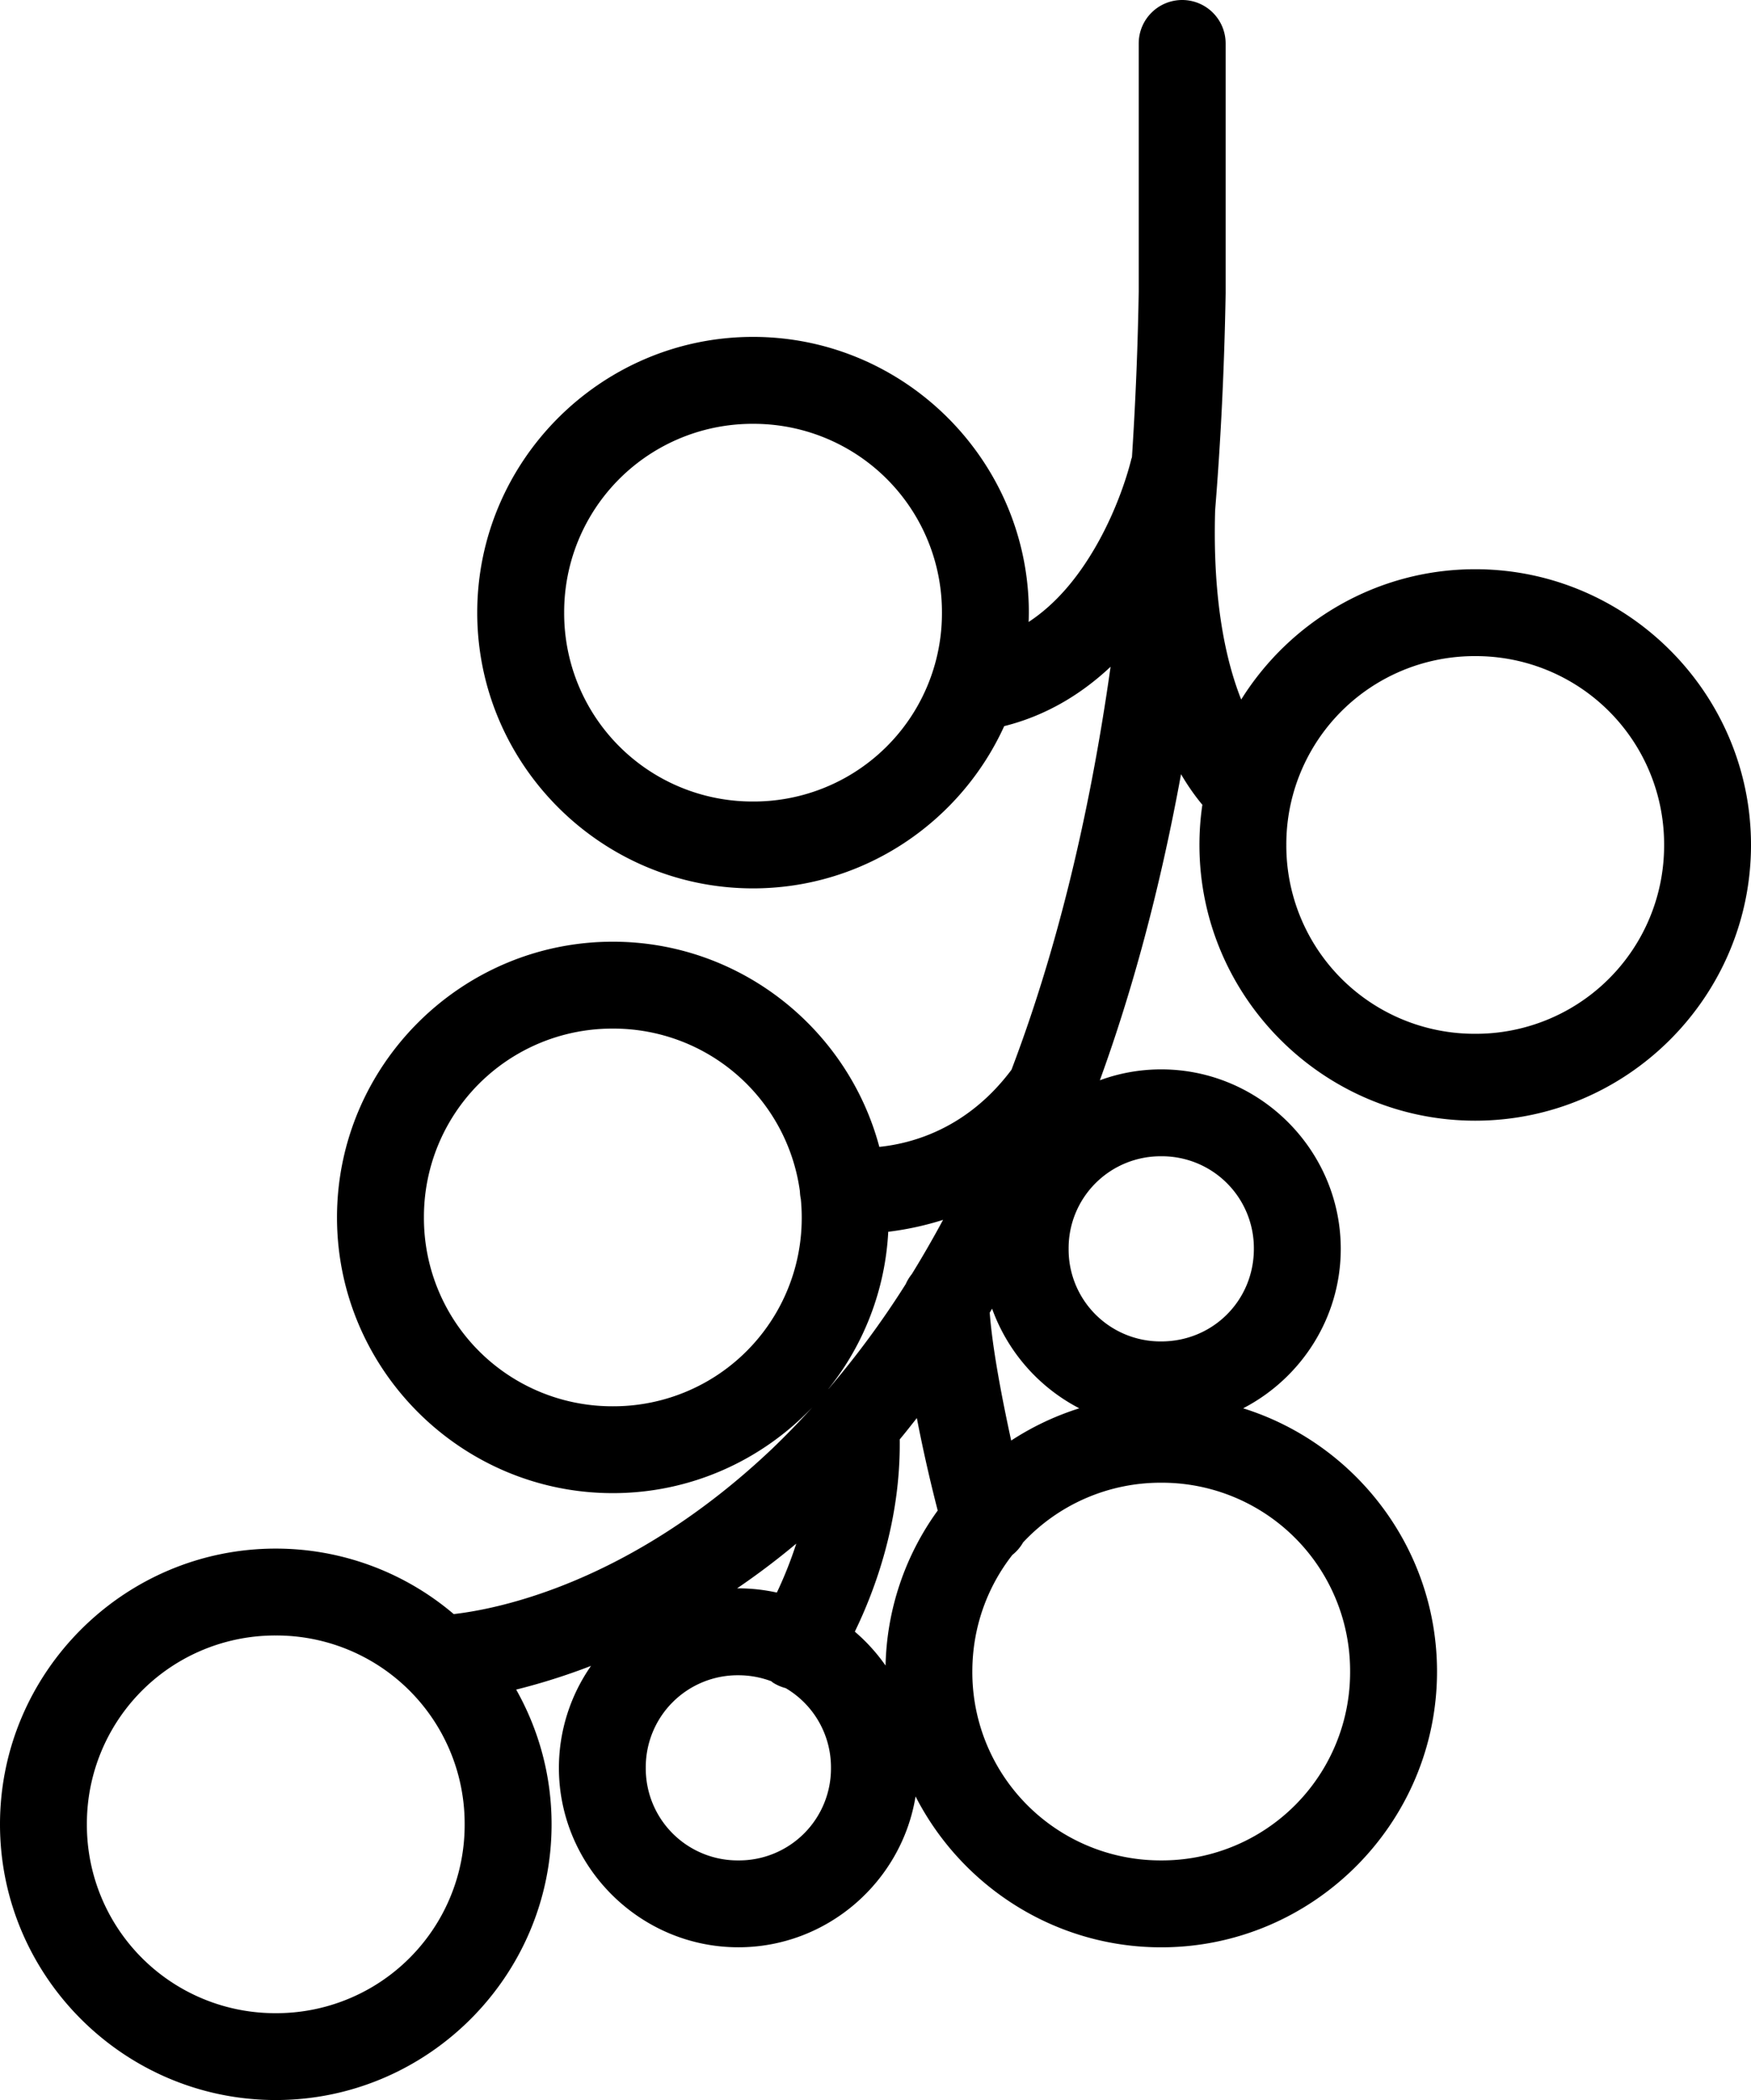 <svg xmlns="http://www.w3.org/2000/svg" width="77.527" height="93.004" fill="none"><path d="M52.342 0a1.924 1.924 0 0 0-1.924 1.924V12.92a152 152 0 0 1-.3 7.33l-.026.072s-.435 1.93-1.623 3.961c-.731 1.25-1.677 2.443-2.926 3.262q.009-.205.01-.412c0-6.721-5.49-12.213-12.211-12.213S21.13 20.412 21.13 27.133s5.49 12.21 12.21 12.21c4.932 0 9.198-2.956 11.122-7.185 1.911-.478 3.464-1.46 4.71-2.63-1 7.088-2.535 12.97-4.388 17.85l-.008.009c-1.935 2.58-4.355 3.252-5.843 3.404-1.388-5.218-6.16-9.086-11.801-9.086-6.721 0-12.211 5.49-12.211 12.211s5.49 12.21 12.21 12.21c3.47 0 6.61-1.464 8.837-3.804a35 35 0 0 1-1.783 1.84c-6.297 5.973-12.183 7.102-14.096 7.32a12.15 12.15 0 0 0-7.88-2.9C5.49 68.582 0 74.072 0 80.793s5.49 12.21 12.21 12.21c6.722 0 12.212-5.489 12.212-12.21 0-2.165-.572-4.2-1.568-5.967a28 28 0 0 0 3.314-1.05 7.9 7.9 0 0 0-1.422 4.515c0 4.367 3.58 7.947 7.947 7.947 3.936 0 7.231-2.908 7.844-6.68 2.025 3.958 6.145 6.682 10.877 6.682 6.721 0 12.211-5.491 12.211-12.213 0-5.46-3.622-10.106-8.584-11.658 2.56-1.325 4.322-4 4.322-7.062 0-4.367-3.582-7.948-7.949-7.948-.953 0-1.868.17-2.717.483 1.431-3.937 2.657-8.432 3.594-13.555.31.527.616.954.889 1.287.019.024.037.042.056.065q-.13.874-.13 1.78c0 6.722 5.49 12.212 12.21 12.212 6.722 0 12.211-5.49 12.211-12.211s-5.49-12.211-12.21-12.211c-4.362 0-8.201 2.313-10.362 5.771-.66-1.664-1.274-4.323-1.154-8.386.245-3.031.407-6.225.465-9.61V1.923A1.924 1.924 0 0 0 52.342 0m-19 18.77a8.334 8.334 0 0 1 8.363 8.363 8.334 8.334 0 0 1-8.363 8.363 8.334 8.334 0 0 1-8.363-8.363 8.334 8.334 0 0 1 8.363-8.363m31.974 10.287a8.334 8.334 0 0 1 8.364 8.363 8.334 8.334 0 0 1-8.364 8.363 8.334 8.334 0 0 1-8.363-8.363 8.334 8.334 0 0 1 8.363-8.363M27.133 45.553a8.33 8.33 0 0 1 8.283 7.203 2 2 0 0 0 .041.346q.04.402.04.814a8.334 8.334 0 0 1-8.364 8.363 8.334 8.334 0 0 1-8.363-8.363 8.334 8.334 0 0 1 8.363-8.363m24.281 5.654a4.07 4.07 0 0 1 4.102 4.1c0 2.287-1.815 4.1-4.102 4.1a4.07 4.07 0 0 1-4.1-4.1 4.07 4.07 0 0 1 4.1-4.1m-9.658 2.816q-.68 1.26-1.385 2.403a2 2 0 0 0-.27.443 40 40 0 0 1-3.412 4.635l-.015.012a12.14 12.14 0 0 0 2.654-6.965 13.4 13.4 0 0 0 2.428-.528m2.17 3.934a8.04 8.04 0 0 0 3.861 4.412 12.2 12.2 0 0 0-3.016 1.428c-.395-1.815-.83-4.052-.95-5.664zm-3.332 4.844c.321 1.668.685 3.17.924 4.095a12.13 12.13 0 0 0-2.309 6.866 8 8 0 0 0-1.361-1.502c.88-1.81 2.036-4.891 1.988-8.514.254-.303.506-.627.758-.945m10.82 2.863a8.334 8.334 0 0 1 8.363 8.363 8.334 8.334 0 0 1-8.363 8.364 8.334 8.334 0 0 1-8.363-8.364c0-1.955.662-3.746 1.773-5.166a1.9 1.9 0 0 0 .475-.554 8.33 8.33 0 0 1 6.115-2.643m-16.158 2.697a18 18 0 0 1-.86 2.168 8 8 0 0 0-1.703-.187l-.06.002a33 33 0 0 0 2.623-1.983M12.21 72.43a8.334 8.334 0 0 1 8.363 8.363 8.334 8.334 0 0 1-8.363 8.363 8.334 8.334 0 0 1-8.363-8.363 8.334 8.334 0 0 1 8.363-8.363m20.482 1.761c.515 0 1.004.096 1.455.264l.073.06a2 2 0 0 0 .568.247 4.07 4.07 0 0 1 2.004 3.529 4.07 4.07 0 0 1-4.1 4.1 4.07 4.07 0 0 1-4.1-4.1 4.07 4.07 0 0 1 4.1-4.1" style="color:#000;fill:#000;stroke-linecap:round;stroke-linejoin:round;stroke-miterlimit:10;-inkscape-stroke:none"/></svg>
